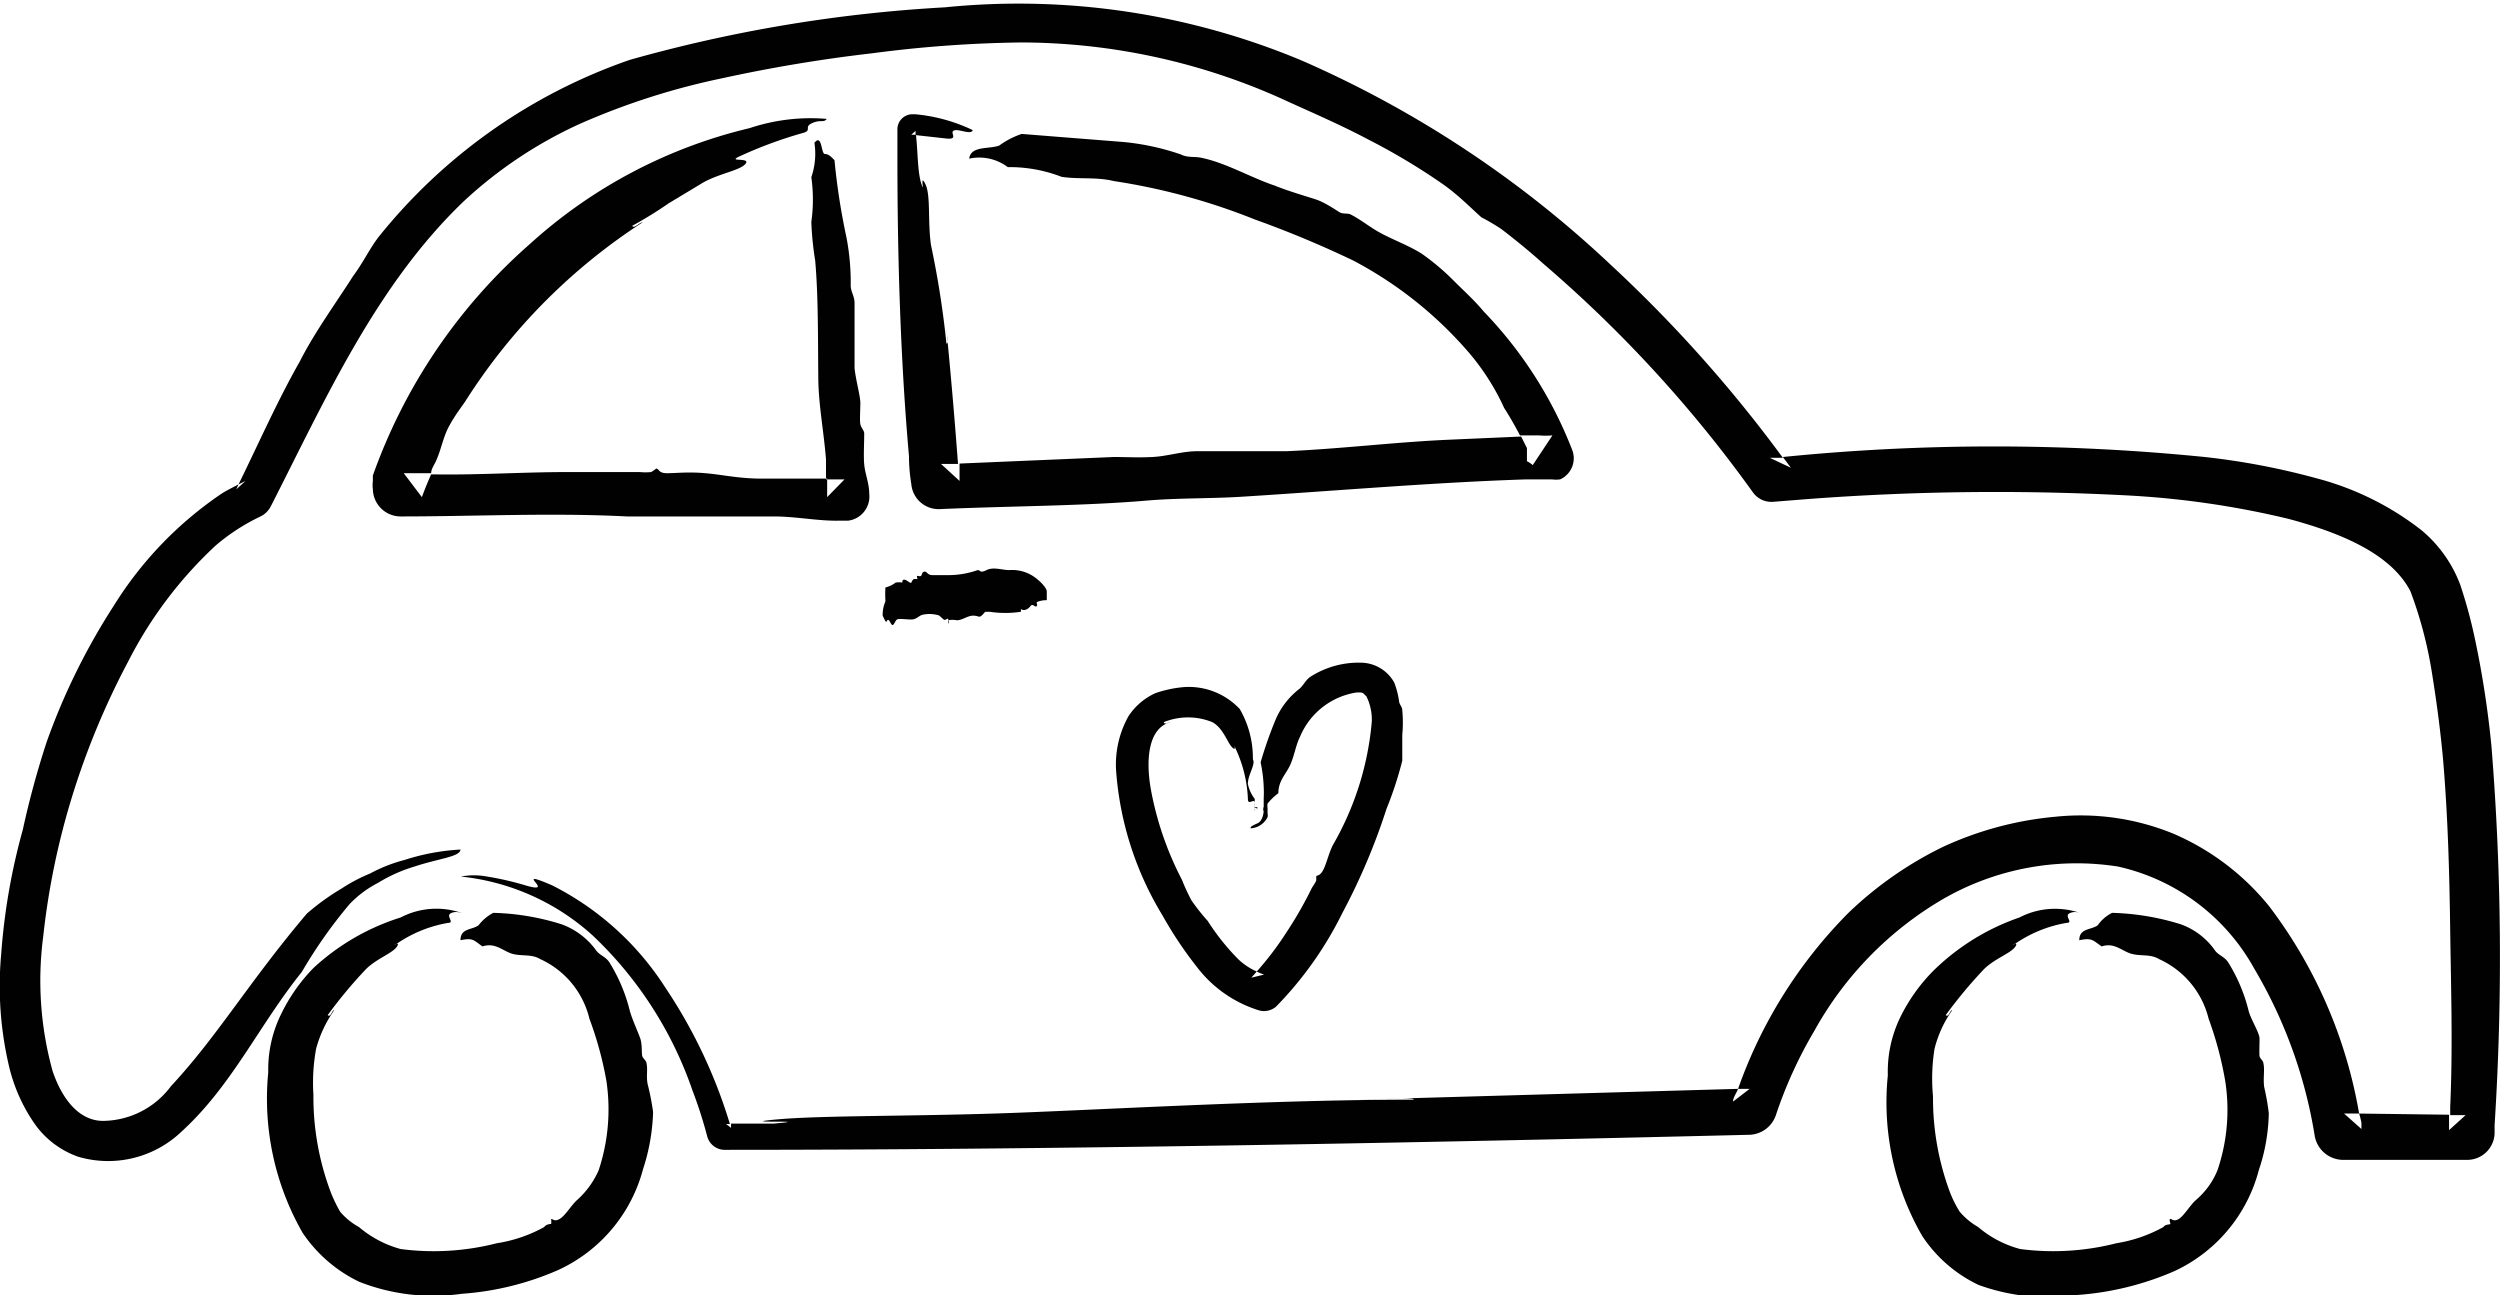 <svg id="Laag_1" data-name="Laag 1" xmlns="http://www.w3.org/2000/svg" viewBox="0 0 64.77 33.55"><path d="M63.18,57.62a2.32,2.32,0,0,0-1.36.37c-.13.1-.17.22-.28.31a2,2,0,0,0-.61.79,10.64,10.64,0,0,0-.39,1.11,3.74,3.74,0,0,1,.08.63,3,3,0,0,1,0,.31c0,.07,0,.14,0,.21a.18.18,0,0,0,0,.13c0-.06,0,.23-.16.3s-.18.09-.18.13a.52.52,0,0,0,.44-.29.26.26,0,0,0,0-.1h0v-.13a.34.34,0,0,1,0-.12A1.47,1.47,0,0,1,61,61c0-.33.2-.49.31-.74s.14-.5.25-.72a1.9,1.9,0,0,1,1.47-1.15c.18,0,.14,0,.25.1a1.35,1.35,0,0,1,.14.66,7.71,7.71,0,0,1-1,3.18c-.11.2-.18.53-.27.68s-.14.1-.17.15a.81.81,0,0,1,0,.11,1.74,1.74,0,0,1-.11.18,10.19,10.19,0,0,1-.67,1.17,8,8,0,0,1-.76,1,1.32,1.32,0,0,0,.19.08l-.33.08.14-.16a1.66,1.66,0,0,1-.47-.31,5.89,5.89,0,0,1-.8-1,5.43,5.43,0,0,1-.42-.53,5.29,5.29,0,0,1-.25-.54,8.31,8.31,0,0,1-.8-2.32c-.14-.77-.08-1.6.5-1.76-.06,0-.14.08-.17,0a1.67,1.67,0,0,1,1.26,0c.29.16.39.54.52.66s0-.18.07,0a3.38,3.38,0,0,1,.33,1.32c0,.19.14,0,.18.09a.85.85,0,0,1,0,.16.1.1,0,0,1,0,.07s0,0,0,0l0-.07s0-.1,0-.16v0a.25.25,0,0,1,0-.08.93.93,0,0,1-.18-.39c0-.17.09-.32.13-.47s0-.12,0-.19A2.53,2.53,0,0,0,60,58.82a1.81,1.81,0,0,0-1.43-.57,3,3,0,0,0-.76.16,1.65,1.65,0,0,0-.69.59,2.56,2.56,0,0,0-.32,1.47A8.37,8.37,0,0,0,58,64.17a10.1,10.1,0,0,0,.88,1.32,3.21,3.21,0,0,0,1.63,1.14.48.48,0,0,0,.43-.1,9.41,9.41,0,0,0,1.72-2.43,16.43,16.43,0,0,0,1.14-2.69,9.6,9.6,0,0,0,.41-1.25c0-.23,0-.46,0-.67a3.34,3.34,0,0,0,0-.64c0-.08-.06-.13-.08-.21a2.13,2.13,0,0,0-.13-.51A1,1,0,0,0,63.18,57.62Z" transform="translate(-27.88 -40.45)" fill="#010101" fill-rule="evenodd"/><path d="M60.46,61.43a.06.06,0,0,1,0-.06h0a.11.11,0,0,0-.09,0S60.46,61.38,60.46,61.43Z" transform="translate(-27.88 -40.45)" fill="#010101" fill-rule="evenodd"/><path d="M92.43,59.8A24.9,24.9,0,0,0,92,57a12.7,12.7,0,0,0-.38-1.4,3.39,3.39,0,0,0-1-1.41,7.5,7.5,0,0,0-2.73-1.35A18.64,18.64,0,0,0,85,52.29a54.7,54.7,0,0,0-10.93,0l.21.28-.55-.26.34,0a35.29,35.29,0,0,0-4.46-5,28,28,0,0,0-8-5.29,19,19,0,0,0-9.25-1.38A37.67,37.67,0,0,0,44.2,42a14.34,14.34,0,0,0-6.52,4.6c-.24.32-.39.65-.65,1-.46.72-1,1.46-1.38,2.21-.57,1-1.07,2.13-1.59,3.19l.18-.09-.24.22.06-.13c-.15.08-.3.15-.44.24a9.65,9.65,0,0,0-2.79,2.9,17,17,0,0,0-1.74,3.53,23,23,0,0,0-.62,2.28,16.42,16.42,0,0,0-.56,3.23,9.07,9.07,0,0,0,.21,2.92,4.35,4.35,0,0,0,.6,1.38,2.32,2.32,0,0,0,1.19.94,2.75,2.75,0,0,0,2.66-.64c1.32-1.2,2-2.74,3.13-4.15a12.4,12.4,0,0,1,1.24-1.76,2.79,2.79,0,0,1,.74-.55,3.93,3.93,0,0,1,.94-.42c.63-.21,1.18-.25,1.19-.44a5.68,5.68,0,0,0-1.45.27,4,4,0,0,0-.89.35,4.4,4.4,0,0,0-.74.39,6.12,6.12,0,0,0-.9.65c-1.5,1.77-2.31,3.17-3.52,4.47a2.22,2.22,0,0,1-1.76.9c-.61,0-1.06-.55-1.31-1.3A8.79,8.79,0,0,1,29,64.71a19.36,19.36,0,0,1,.75-3.63,20.07,20.07,0,0,1,1.45-3.49,10.77,10.77,0,0,1,2.26-3,5.22,5.22,0,0,1,1.17-.76h0a.59.59,0,0,0,.27-.27c1.4-2.74,2.72-5.72,5-7.9a11.27,11.27,0,0,1,3-2,18.4,18.4,0,0,1,3.68-1.18,39.16,39.16,0,0,1,3.9-.65,32.32,32.32,0,0,1,3.85-.28A16.53,16.53,0,0,1,61.07,43c.67.31,1.5.66,2.27,1.07a16.67,16.67,0,0,1,1.92,1.15c.4.28.74.63,1,.86a5.51,5.51,0,0,1,.51.3c.33.25.76.6,1.08.89a33.43,33.43,0,0,1,5.44,5.93h0a.59.59,0,0,0,.54.25l.88-.07a64.93,64.93,0,0,1,8.37-.09,23.07,23.07,0,0,1,4.08.6c1.27.34,2.65.87,3.17,1.88a10.76,10.76,0,0,1,.55,2.07c.12.74.22,1.48.29,2.23.13,1.5.17,3,.19,4.49s.07,3,0,4.57v.21h.4l-.43.39,0-.4L89,69.3a2.1,2.1,0,0,1,.06.24l0,.16-.45-.4H89a12.31,12.31,0,0,0-2.33-5.37,6.47,6.47,0,0,0-2.48-1.88,6.34,6.34,0,0,0-3.06-.44,8.84,8.84,0,0,0-2.91.78,9.6,9.6,0,0,0-2.44,1.7,12.23,12.23,0,0,0-2.87,4.57h.3l-.43.33c0-.11.09-.22.13-.33l-9.81.28c.4,0,1.48-.07,1.4,0-3.51,0-7.67.24-10.29.34s-5.09.06-6.29.18c-1,.1,1.19,0,0,.1l-1.1,0,0,.11-.13-.1h.1a13.17,13.17,0,0,0-1.67-3.53,7.49,7.49,0,0,0-2.93-2.65c-1.11-.48.16.25-.69,0a7.76,7.76,0,0,0-1-.23,1.82,1.82,0,0,0-.68,0,6,6,0,0,1,3.43,1.54,10,10,0,0,1,2.57,4,11.68,11.68,0,0,1,.38,1.18.47.47,0,0,0,.47.36h0c8.22,0,17.53-.17,26.54-.39a.75.75,0,0,0,.68-.51v0a11.31,11.31,0,0,1,1-2.19,9,9,0,0,1,3.3-3.39,6.93,6.93,0,0,1,4.56-.86,5.36,5.36,0,0,1,3.53,2.64,12.34,12.34,0,0,1,1.57,4.34v0a.75.75,0,0,0,.74.62l3.21,0h0a.71.71,0,0,0,.71-.68V69.6A68.23,68.23,0,0,0,92.43,59.8Z" transform="translate(-27.88 -40.45)" fill="#010101" fill-rule="evenodd"/><path d="M44.63,68c0-.07-.09-.12-.11-.19s0-.3-.05-.45-.2-.47-.27-.71a4.32,4.32,0,0,0-.54-1.28c-.1-.14-.24-.17-.33-.29a1.92,1.92,0,0,0-.89-.68,6.38,6.38,0,0,0-1.78-.3,1.16,1.16,0,0,0-.38.32c-.17.13-.47.07-.47.39.33-.07.34,0,.57.16.33-.11.53.12.77.19s.5,0,.73.14a2.28,2.28,0,0,1,1.27,1.54,9.21,9.21,0,0,1,.44,1.61,5,5,0,0,1-.2,2.32,2.25,2.25,0,0,1-.57.78c-.14.13-.3.4-.44.48s-.17,0-.22,0a.66.66,0,0,1,0,.13s-.13,0-.18.08a3.71,3.71,0,0,1-1.23.42,6.59,6.59,0,0,1-2.49.15,2.8,2.8,0,0,1-1.08-.57,1.69,1.69,0,0,1-.49-.4,3.85,3.85,0,0,1-.24-.5A7,7,0,0,1,36,68.81a4.88,4.88,0,0,1,.07-1.19,3.19,3.19,0,0,1,.47-1c-.06,0-.09.2-.17.13a12,12,0,0,1,1-1.2c.28-.27.67-.4.79-.57s-.18,0,0-.08a3.34,3.34,0,0,1,1.33-.54c.18,0-.07-.18.07-.25s.28,0,.3,0a2,2,0,0,0-1.6.11A5.94,5.94,0,0,0,36,65.53a4.53,4.53,0,0,0-.84,1.2,3.24,3.24,0,0,0-.33,1.5,7,7,0,0,0,.89,4.16,3.69,3.69,0,0,0,1.47,1.27,5.24,5.24,0,0,0,2.65.31,7.52,7.52,0,0,0,2.51-.62,4,4,0,0,0,2.19-2.61,5.18,5.18,0,0,0,.26-1.48,6.32,6.32,0,0,0-.13-.68C44.61,68.37,44.67,68.16,44.63,68Z" transform="translate(-27.88 -40.45)" fill="#010101" fill-rule="evenodd"/><path d="M86.52,68c0-.07-.09-.12-.1-.19s0-.3,0-.45-.21-.47-.28-.71a4.32,4.32,0,0,0-.54-1.28c-.1-.14-.24-.17-.33-.29a1.85,1.85,0,0,0-.88-.68,6.51,6.51,0,0,0-1.79-.3,1,1,0,0,0-.37.32c-.17.13-.48.07-.48.39.33-.07.35,0,.58.16.33-.11.52.12.77.19s.49,0,.72.14a2.29,2.29,0,0,1,1.28,1.54,9.22,9.22,0,0,1,.43,1.61,4.86,4.86,0,0,1-.2,2.32,2,2,0,0,1-.57.78c-.14.13-.3.4-.43.48s-.18,0-.22,0,0,.11,0,.13-.13,0-.18.08a3.73,3.73,0,0,1-1.22.42,6.6,6.6,0,0,1-2.49.15,2.77,2.77,0,0,1-1.09-.57,1.8,1.8,0,0,1-.48-.4,2.92,2.92,0,0,1-.25-.5,7,7,0,0,1-.44-2.49A4.88,4.88,0,0,1,78,67.62a3,3,0,0,1,.46-1c-.06,0-.09.2-.17.13a12,12,0,0,1,1-1.2c.28-.27.68-.4.8-.57s-.19,0,0-.08a3.34,3.34,0,0,1,1.33-.54c.19,0-.07-.18.08-.25s.28,0,.29,0a2,2,0,0,0-1.59.11,5.94,5.94,0,0,0-2.24,1.39,4.56,4.56,0,0,0-.85,1.2,3.22,3.22,0,0,0-.32,1.5,6.93,6.93,0,0,0,.89,4.16,3.6,3.6,0,0,0,1.46,1.27A5.25,5.25,0,0,0,81.7,74a7.64,7.64,0,0,0,2.52-.62,4,4,0,0,0,2.18-2.61,4.86,4.86,0,0,0,.26-1.48,6.38,6.38,0,0,0-.12-.68C86.51,68.37,86.56,68.16,86.52,68Z" transform="translate(-27.88 -40.45)" fill="#010101" fill-rule="evenodd"/><path d="M52.65,43.82c.13,0,.41.12.43,0a4.37,4.37,0,0,0-1.49-.41h-.07a.39.39,0,0,0-.39.4v0c0,.23,0,.48,0,.75,0,2.38.07,5.12.3,7.71q0,.35.06.72h0a.71.71,0,0,0,.74.65c1.8-.08,3.71-.08,5.35-.22.81-.07,1.65-.05,2.46-.1,2.41-.15,4.94-.37,7.38-.45l.67,0h0a.78.78,0,0,0,.21,0,.6.6,0,0,0,.31-.77,10.78,10.78,0,0,0-2.29-3.58c-.24-.29-.52-.54-.78-.8a6,6,0,0,0-.83-.7c-.32-.2-.67-.33-1-.5s-.54-.36-.83-.51c-.09-.05-.2,0-.31-.07s-.38-.25-.59-.32-.73-.22-1.07-.36c-.6-.2-1.23-.57-1.85-.71-.23-.06-.39,0-.59-.1A6.43,6.43,0,0,0,57,44.13l-2.65-.21a2.12,2.12,0,0,0-.58.3c-.26.1-.74,0-.78.34a1.23,1.23,0,0,1,1,.22,3.73,3.73,0,0,1,1.39.25c.43.07.91,0,1.35.11a16.43,16.43,0,0,1,3.67,1,26.93,26.93,0,0,1,2.54,1.06,10.25,10.25,0,0,1,3,2.39,6.11,6.11,0,0,1,.91,1.43c.13.2.29.48.41.71l.49,0a2,2,0,0,0,.35,0l-.51.77h0a.63.63,0,0,0-.15-.1c0-.09,0-.23,0-.34l-.15-.3-1.82.08c-1.42.06-2.85.24-4.26.3-.77,0-1.55,0-2.31,0-.39,0-.77.13-1.16.15s-.67,0-1,0l-4,.17c0,.15,0,.29,0,.45l-.48-.44h.44c-.09-1.21-.19-2.36-.3-3.48,0,.11.07.38,0,.36A24.1,24.1,0,0,0,52,46.8c-.09-.63,0-1.3-.15-1.59s0,.3-.1,0-.09-.85-.14-1.27h-.12l.11-.1v.11l.81.09C52.76,44.07,52.41,43.84,52.65,43.82Z" transform="translate(-27.88 -40.45)" fill="#010101" fill-rule="evenodd"/><path d="M47,44.52a11,11,0,0,1,1.7-.63c.22-.07,0-.15.22-.25s.3,0,.38-.11a5,5,0,0,0-2,.24,12.91,12.91,0,0,0-5.69,3,14.37,14.37,0,0,0-4.07,6l0,.15h0a.69.69,0,0,0,0,.2.72.72,0,0,0,.72.71c1.92,0,3.92-.1,5.86,0l3.8,0c.58,0,1.15.12,1.69.11h.24a.63.63,0,0,0,.55-.7c0-.27-.11-.52-.13-.76s0-.53,0-.8c0-.08-.08-.14-.1-.24s0-.37,0-.55-.12-.6-.15-.9c0-.52,0-1.15,0-1.68,0-.19-.09-.28-.1-.45a6.2,6.2,0,0,0-.11-1.26,17.29,17.29,0,0,1-.31-2c-.08-.08-.15-.16-.25-.16s-.07-.54-.27-.29a1.87,1.87,0,0,1-.08.89,4.19,4.19,0,0,1,0,1.16,7.93,7.93,0,0,0,.1,1c.08.91.07,1.94.08,3,0,.7.14,1.4.2,2.15,0,.16,0,.35,0,.52l.48,0-.45.46c0-.17,0-.32,0-.48l-1.7,0c-.58,0-1-.1-1.45-.14s-.77,0-1,0-.2-.12-.28-.12a.92.92,0,0,1-.13.09,1.42,1.42,0,0,1-.29,0c-.56,0-1.21,0-1.87,0-1.16,0-2.33.08-3.47.06h-.07c-.09.2-.17.4-.24.59l-.47-.62.71,0c0-.12.1-.24.14-.35.12-.27.17-.58.32-.86s.28-.44.43-.66a15.25,15.25,0,0,1,4.59-4.63c-.08,0-.23.18-.27.09a10.36,10.36,0,0,0,.94-.58l.83-.5c.43-.27,1-.34,1.16-.52S46.75,44.65,47,44.52Z" transform="translate(-27.88 -40.45)" fill="#010101" fill-rule="evenodd"/><path d="M50.82,55.67a2.84,2.84,0,0,0,0,.36.88.88,0,0,0-.07.41c0-.08,0,0,.09.13.06-.14.09,0,.14.06s.09-.1.14-.13.24,0,.37,0,.19-.09.28-.12a.82.82,0,0,1,.38,0c.07,0,.12.08.18.12s.09-.06.12,0,0,.11,0,.11a.37.37,0,0,1,0-.09s0,0,0,0a.54.54,0,0,1,.22,0c.14,0,.28-.12.42-.12s.15.06.22,0,.08-.1.11-.1.07,0,.1,0a2.72,2.72,0,0,0,.81,0s0,0,0-.07c.09.06.19,0,.25-.08s.13.06.16,0,0,0,0-.1A.63.63,0,0,1,55,56s0-.18,0-.23,0,.07,0,0-.13-.22-.22-.29a1,1,0,0,0-.75-.26c-.19,0-.41-.09-.59,0s-.15,0-.23,0a2.28,2.28,0,0,1-.72.13c-.15,0-.31,0-.45,0s-.14-.1-.21-.09-.06.09-.09.11-.06,0-.09,0,0,.07,0,.08,0,0-.07,0-.07.09-.1.1-.13-.1-.19-.08,0,.08-.06.07-.09,0-.14,0A.75.75,0,0,1,50.82,55.67Z" transform="translate(-27.88 -40.45)" fill="#010101" fill-rule="evenodd"/></svg>